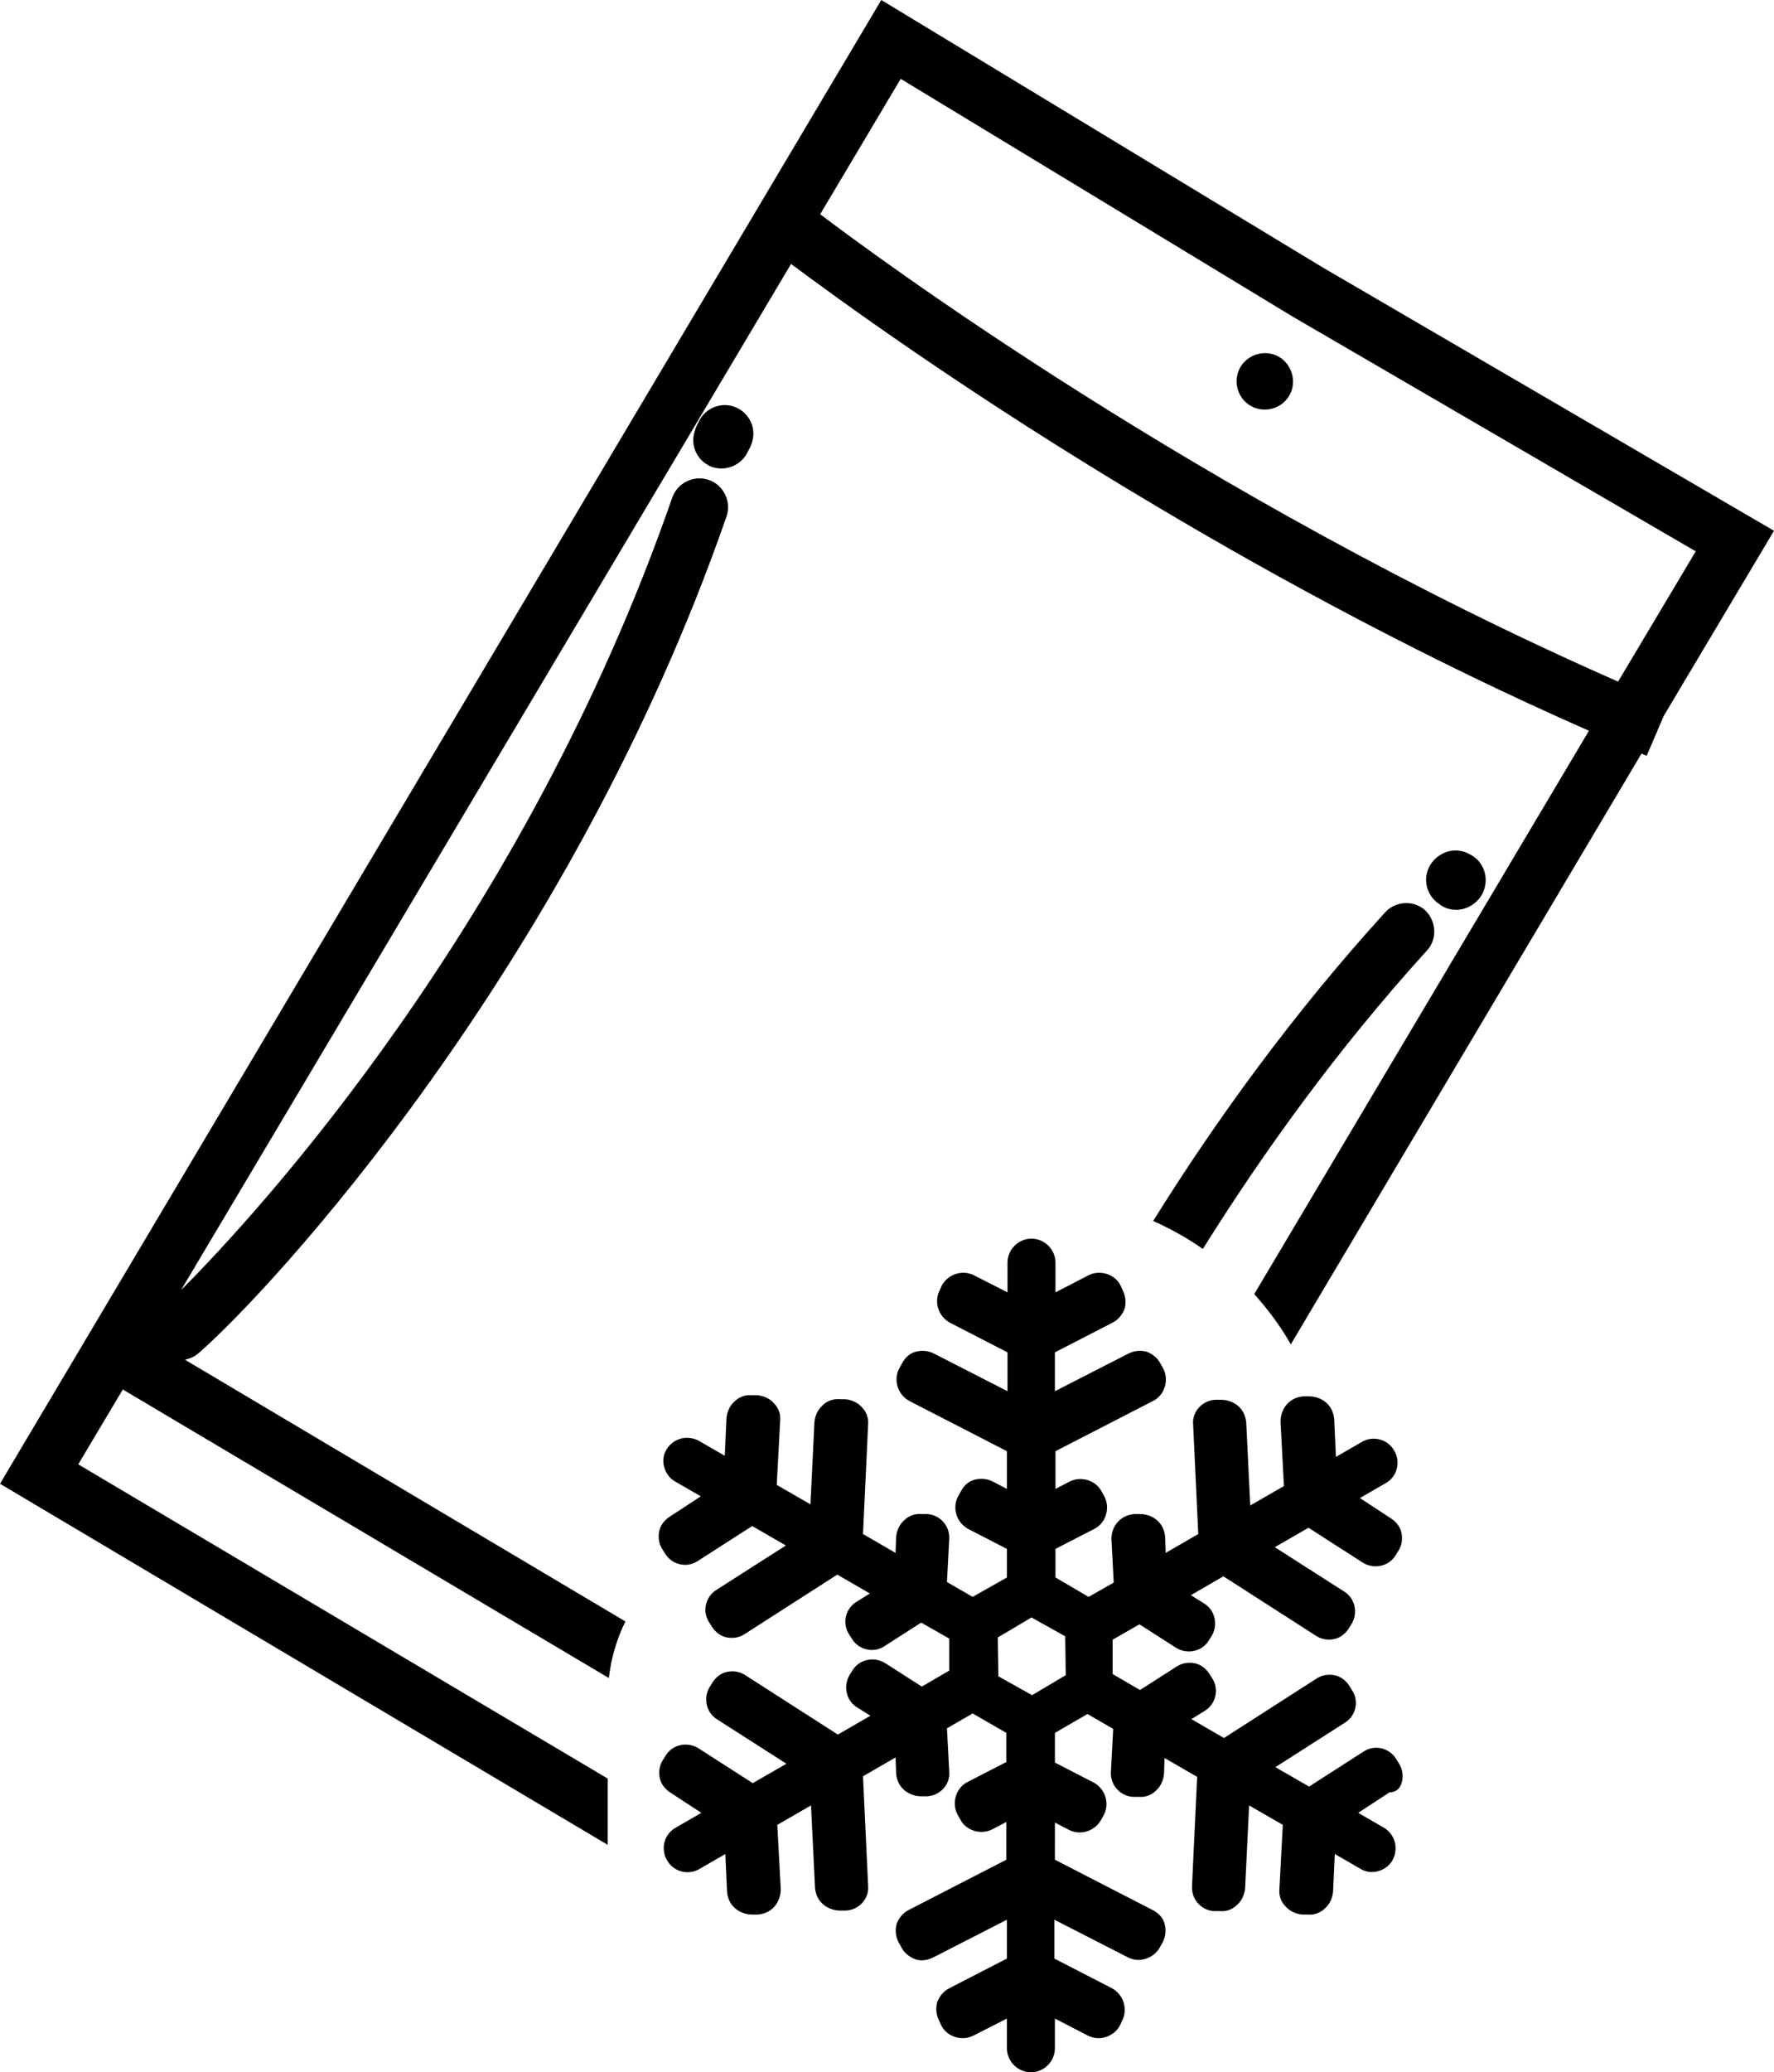 <?xml version="1.0" encoding="utf-8"?>
<!-- Generator: Adobe Illustrator 25.4.1, SVG Export Plug-In . SVG Version: 6.00 Build 0)  -->
<svg version="1.1" id="_x2014_ÎÓÈ_x5F_4" xmlns="http://www.w3.org/2000/svg" xmlns:xlink="http://www.w3.org/1999/xlink"
	 x="0px" y="0px" viewBox="0 0 310.6 362.7" style="enable-background:new 0 0 310.6 362.7;" xml:space="preserve">
<g>
	<g>
		<path d="M242.5,159.7c-16,17.6-29.5,36.2-40.6,54c3.1,1.4,6,3,8.7,4.9c10.5-16.8,23.5-34.9,39.2-52.2c1.9-2,1.7-5.2-0.3-7.1
			C247.5,157.5,244.3,157.7,242.5,159.7z"/>
		<path d="M231.4,46.7L154.3,0L0,259.7l106.4,63.2v-11.6l-92.7-55l7.8-13.1l85.1,50.5c0.4-3.5,1.4-6.9,2.9-9.9L32.4,238
			c0.8-0.2,1.6-0.5,2.3-1.1c12.6-10.9,65.1-67.6,92.5-146.5c0.9-2.6-0.5-5.5-3.1-6.4s-5.5,0.5-6.4,3.1
			c-25.9,74.6-72.7,125.4-86,138.7L138.5,46.2c7,5.2,30.7,22.7,64.3,42.6c21.7,12.9,47.4,26.8,75.4,39.1l-58.6,98.6
			c2.4,2.7,4.6,5.6,6.4,8.8l61.4-103.4l0.9,0.4l3-7l19.3-32.4L231.4,46.7z M26.6,234.6L26.6,234.6C26.6,234.5,26.6,234.6,26.6,234.6
			L26.6,234.6z M283.3,119.3C210,87.1,152.2,44,143.6,37.5l14.1-23.7l68.6,41.6l70.6,41.1L283.3,119.3z"/>
		<path d="M224,62.5c-2.3-1.4-5.4-0.6-6.8,1.7c-1.4,2.4-0.6,5.4,1.7,6.8c2.4,1.4,5.4,0.6,6.8-1.7C227.1,67,226.3,63.9,224,62.5z"/>
		<path d="M128.3,71.1c-2.4-0.7-5,0.5-6,2.8c-0.3,0.5-0.5,1-0.7,1.7c-0.7,2.2,0.3,4.6,2.2,5.7c0.3,0.2,0.7,0.4,1.1,0.5
			c2.4,0.7,5-0.5,6-2.7c0.3-0.5,0.6-1.1,0.8-1.8C132.5,74.6,130.9,71.9,128.3,71.1z"/>
		<path d="M252.7,158.7c0.2,0.1,0.4,0.2,0.7,0.3c1.9,0.6,3.8,0.1,5.3-1.4c1.9-2,1.9-5.1,0-7.1c-0.5-0.5-1-0.8-1.6-1.1
			c-0.2-0.1-0.4-0.2-0.7-0.3c-1.9-0.6-3.8-0.1-5.3,1.4c-1.9,2-1.9,5.1,0.1,7.1c0.3,0.3,0.6,0.5,0.9,0.7
			C252.3,158.5,252.5,158.6,252.7,158.7z"/>
	</g>
	<path d="M245.5,311.7c0.2-1.1,0-2.2-0.6-3.1l-0.5-0.8c-1.2-1.9-3.8-2.5-5.7-1.2l-9.5,6.1l-5.9-3.4l12.2-7.8
		c1.9-1.2,2.5-3.8,1.2-5.7l-0.5-0.8c-0.6-0.9-1.5-1.6-2.6-1.8c-1.1-0.2-2.2,0-3.1,0.6l-16.2,10.4l-5.7-3.3l2.4-1.5
		c1.9-1.2,2.5-3.8,1.2-5.7l-0.5-0.8c-0.6-0.9-1.5-1.6-2.6-1.8c-1.1-0.2-2.2,0-3.1,0.6l-6.4,4.1l-4.8-2.8V287l4.7-2.7l6.4,4.1
		c1.9,1.2,4.5,0.7,5.7-1.2l0.5-0.8c1.2-1.9,0.7-4.5-1.2-5.7l-2.4-1.5l5.7-3.3l16.2,10.4c0.9,0.6,2,0.8,3.1,0.6
		c1.1-0.2,2-0.9,2.6-1.8l0.5-0.8c1.2-1.9,0.7-4.5-1.2-5.7l-12.2-7.8l5.9-3.4l9.5,6.1c1.9,1.2,4.5,0.7,5.7-1.2l0.5-0.8
		c0.6-0.9,0.8-2,0.6-3.1c-0.2-1.1-0.9-2-1.8-2.6l-5.5-3.6l4.5-2.6c2-1.1,2.7-3.7,1.5-5.7c-1.1-2-3.7-2.7-5.7-1.5l-4.5,2.6l-0.3-6.6
		c-0.1-1.1-0.5-2.1-1.4-2.9c-0.8-0.7-1.9-1.1-3-1.1l-1,0c-1.1,0.1-2.1,0.5-2.9,1.4c-0.7,0.8-1.1,1.9-1.1,3l0.6,11.3l-5.9,3.4
		l-0.7-14.5c-0.1-1.1-0.5-2.1-1.4-2.9c-0.8-0.7-1.9-1.1-3-1.1l-1,0c-2.3,0.1-4.1,2.1-3.9,4.3l0.9,19.2l-5.7,3.3l-0.1-2.8
		c-0.1-1.1-0.5-2.1-1.4-2.9c-0.8-0.7-1.9-1.1-3-1.1l-1,0c-1.1,0.1-2.1,0.5-2.9,1.4s-1.1,1.9-1.1,3l0.4,7.6l-4.4,2.5l-5.8-3.4v-5
		l6.8-3.5c2-1,2.8-3.6,1.8-5.6l-0.5-0.9c-1-2-3.6-2.8-5.6-1.8l-2.5,1.3v-6.6l17.1-8.8c2-1,2.8-3.6,1.8-5.6l-0.5-0.9
		c-0.5-1-1.4-1.7-2.4-2.1c-1.1-0.3-2.2-0.2-3.2,0.3l-12.9,6.6v-6.8l10.1-5.2c1-0.5,1.7-1.4,2.1-2.4c0.3-1.1,0.2-2.2-0.3-3.2
		l-0.4-0.9c-1-2-3.6-2.8-5.6-1.8l-5.8,3v-5.2c0-2.3-1.9-4.2-4.2-4.2s-4.2,1.9-4.2,4.2v5.2l-5.9-3c-2-1-4.5-0.2-5.6,1.8l-0.4,0.9
		c-1,2-0.2,4.5,1.8,5.6l10.1,5.2v6.8l-12.9-6.6c-1-0.5-2.1-0.6-3.2-0.3c-1.1,0.3-1.9,1.1-2.4,2.1l-0.5,0.9c-1,2-0.2,4.5,1.8,5.6
		l17.1,8.8v6.6l-2.5-1.3c-1-0.5-2.1-0.6-3.2-0.3c-1.1,0.3-1.9,1.1-2.4,2.1l-0.5,0.9c-1,2-0.2,4.5,1.8,5.6l6.8,3.5v5l-6,3.4l-4.5-2.6
		l0.4-7.6c0.1-2.3-1.7-4.2-3.9-4.3l-1,0c-1.1-0.1-2.2,0.3-3,1.1c-0.8,0.7-1.3,1.8-1.4,2.9l-0.1,2.8l-5.7-3.3l0.9-19.2
		c0.1-1.1-0.3-2.2-1.1-3c-0.7-0.8-1.8-1.3-2.9-1.4l-1,0c-1.1-0.1-2.2,0.3-3,1.1c-0.8,0.7-1.3,1.8-1.4,2.9l-0.7,14.4l-5.9-3.4
		l0.6-11.3c0.1-1.1-0.3-2.2-1.1-3c-0.7-0.8-1.8-1.3-2.9-1.4l-1,0c-1.1-0.1-2.2,0.3-3,1.1c-0.8,0.7-1.3,1.8-1.4,2.9l-0.3,6.6
		l-4.5-2.6c-2-1.1-4.5-0.5-5.7,1.5c-0.6,1-0.7,2.1-0.4,3.1c0.3,1.1,1,2,1.9,2.5l4.5,2.6l-5.5,3.6c-0.9,0.6-1.6,1.5-1.8,2.6
		s0,2.2,0.6,3.1l0.5,0.8c1.2,1.9,3.8,2.5,5.7,1.2l9.5-6.1l5.9,3.4l-12.2,7.8c-1.9,1.2-2.5,3.8-1.2,5.7l0.5,0.8
		c0.6,0.9,1.5,1.6,2.6,1.8c1.1,0.2,2.2,0,3.1-0.6l16.2-10.4l5.7,3.3l-2.4,1.5c-1.9,1.2-2.5,3.8-1.2,5.7l0.5,0.8
		c1.2,1.9,3.8,2.5,5.7,1.2l6.4-4.1l4.9,2.8v5.6l-4.8,2.8l-6.4-4.1c-1.9-1.2-4.5-0.7-5.7,1.2l-0.5,0.8c-1.2,1.9-0.7,4.5,1.2,5.7
		l2.4,1.5l-5.7,3.3l-16.2-10.4c-0.9-0.6-2-0.8-3.1-0.6c-1.1,0.2-2,0.9-2.6,1.8l-0.5,0.8c-1.2,1.9-0.7,4.5,1.2,5.7l12.2,7.8l-5.9,3.4
		l-9.5-6.1c-1.9-1.2-4.5-0.7-5.7,1.2l-0.5,0.8c-0.6,0.9-0.8,2-0.6,3.1c0.2,1.1,0.9,2,1.8,2.6l5.5,3.6l-4.5,2.6
		c-2,1.1-2.7,3.7-1.5,5.7c1.1,2,3.7,2.7,5.7,1.5l4.5-2.6l0.3,6.6c0.1,1.1,0.5,2.1,1.4,2.9c0.8,0.7,1.9,1.1,3,1.1l1,0
		c1.1-0.1,2.1-0.5,2.9-1.4c0.7-0.8,1.1-1.9,1.1-3l-0.6-11.3l5.9-3.4l0.7,14.4c0.1,1.1,0.5,2.1,1.4,2.9c0.8,0.7,1.9,1.1,3,1.1l1,0
		c2.3-0.1,4.1-2.1,3.9-4.3l-0.9-19.2l5.7-3.3l0.1,2.8c0.1,1.1,0.5,2.1,1.4,2.9c0.8,0.7,1.9,1.1,3,1.1l1,0c2.3-0.1,4.1-2.1,3.9-4.3
		l-0.4-7.6l4.5-2.6l5.9,3.4v5.1l-6.8,3.5c-2,1-2.8,3.6-1.8,5.6l0.5,0.9c1,2,3.6,2.8,5.6,1.8l2.5-1.3v6.6l-17.1,8.8
		c-1,0.5-1.7,1.4-2.1,2.4c-0.3,1.1-0.2,2.2,0.3,3.2l0.5,0.9c0.5,1,1.4,1.7,2.4,2.1s2.2,0.2,3.2-0.3l12.9-6.6v6.8l-10.1,5.2
		c-1,0.5-1.7,1.4-2.1,2.4c-0.3,1.1-0.2,2.2,0.3,3.2l0.4,0.9c1,2,3.6,2.8,5.6,1.8l5.9-3v5.2c0,2.3,1.9,4.2,4.2,4.2s4.2-1.9,4.2-4.2
		v-5.2l5.8,3c2,1,4.5,0.2,5.6-1.8l0.4-0.9c1-2,0.2-4.5-1.8-5.6l-10.1-5.2v-6.8l12.9,6.6c2,1,4.5,0.2,5.6-1.8l0.5-0.9
		c0.5-1,0.6-2.1,0.3-3.2s-1.1-1.9-2.1-2.4l-17.1-8.8V319l2.5,1.3c2,1,4.5,0.2,5.6-1.8l0.5-0.9c1-2,0.2-4.5-1.8-5.6l-6.8-3.5v-5.2
		l5.7-3.3l4.5,2.6l-0.4,7.6c-0.1,2.3,1.7,4.2,3.9,4.3l1,0c1.1,0.1,2.2-0.3,3-1.1c0.8-0.7,1.3-1.8,1.4-2.9l0.1-2.8l5.7,3.3l-0.9,19.2
		c-0.1,2.3,1.7,4.2,3.9,4.3l1,0c1.1,0.1,2.2-0.3,3-1.1c0.8-0.7,1.3-1.8,1.4-2.9l0.7-14.5l5.9,3.4l-0.6,11.3c-0.1,1.1,0.3,2.2,1.1,3
		c0.7,0.8,1.8,1.3,2.9,1.4l1,0c1.1,0.1,2.2-0.3,3-1.1c0.8-0.7,1.3-1.8,1.4-2.9l0.3-6.6l4.5,2.6c1,0.6,2.1,0.7,3.1,0.4
		c1.1-0.3,2-1,2.5-1.9c1.1-2,0.5-4.5-1.5-5.7l-4.5-2.6l5.5-3.6C244.6,313.7,245.3,312.8,245.5,311.7z M174.8,293.4l-0.1-6.8l5.9-3.5
		l5.9,3.3l0.1,6.8l-5.9,3.5L174.8,293.4z"/>
</g>
</svg>
